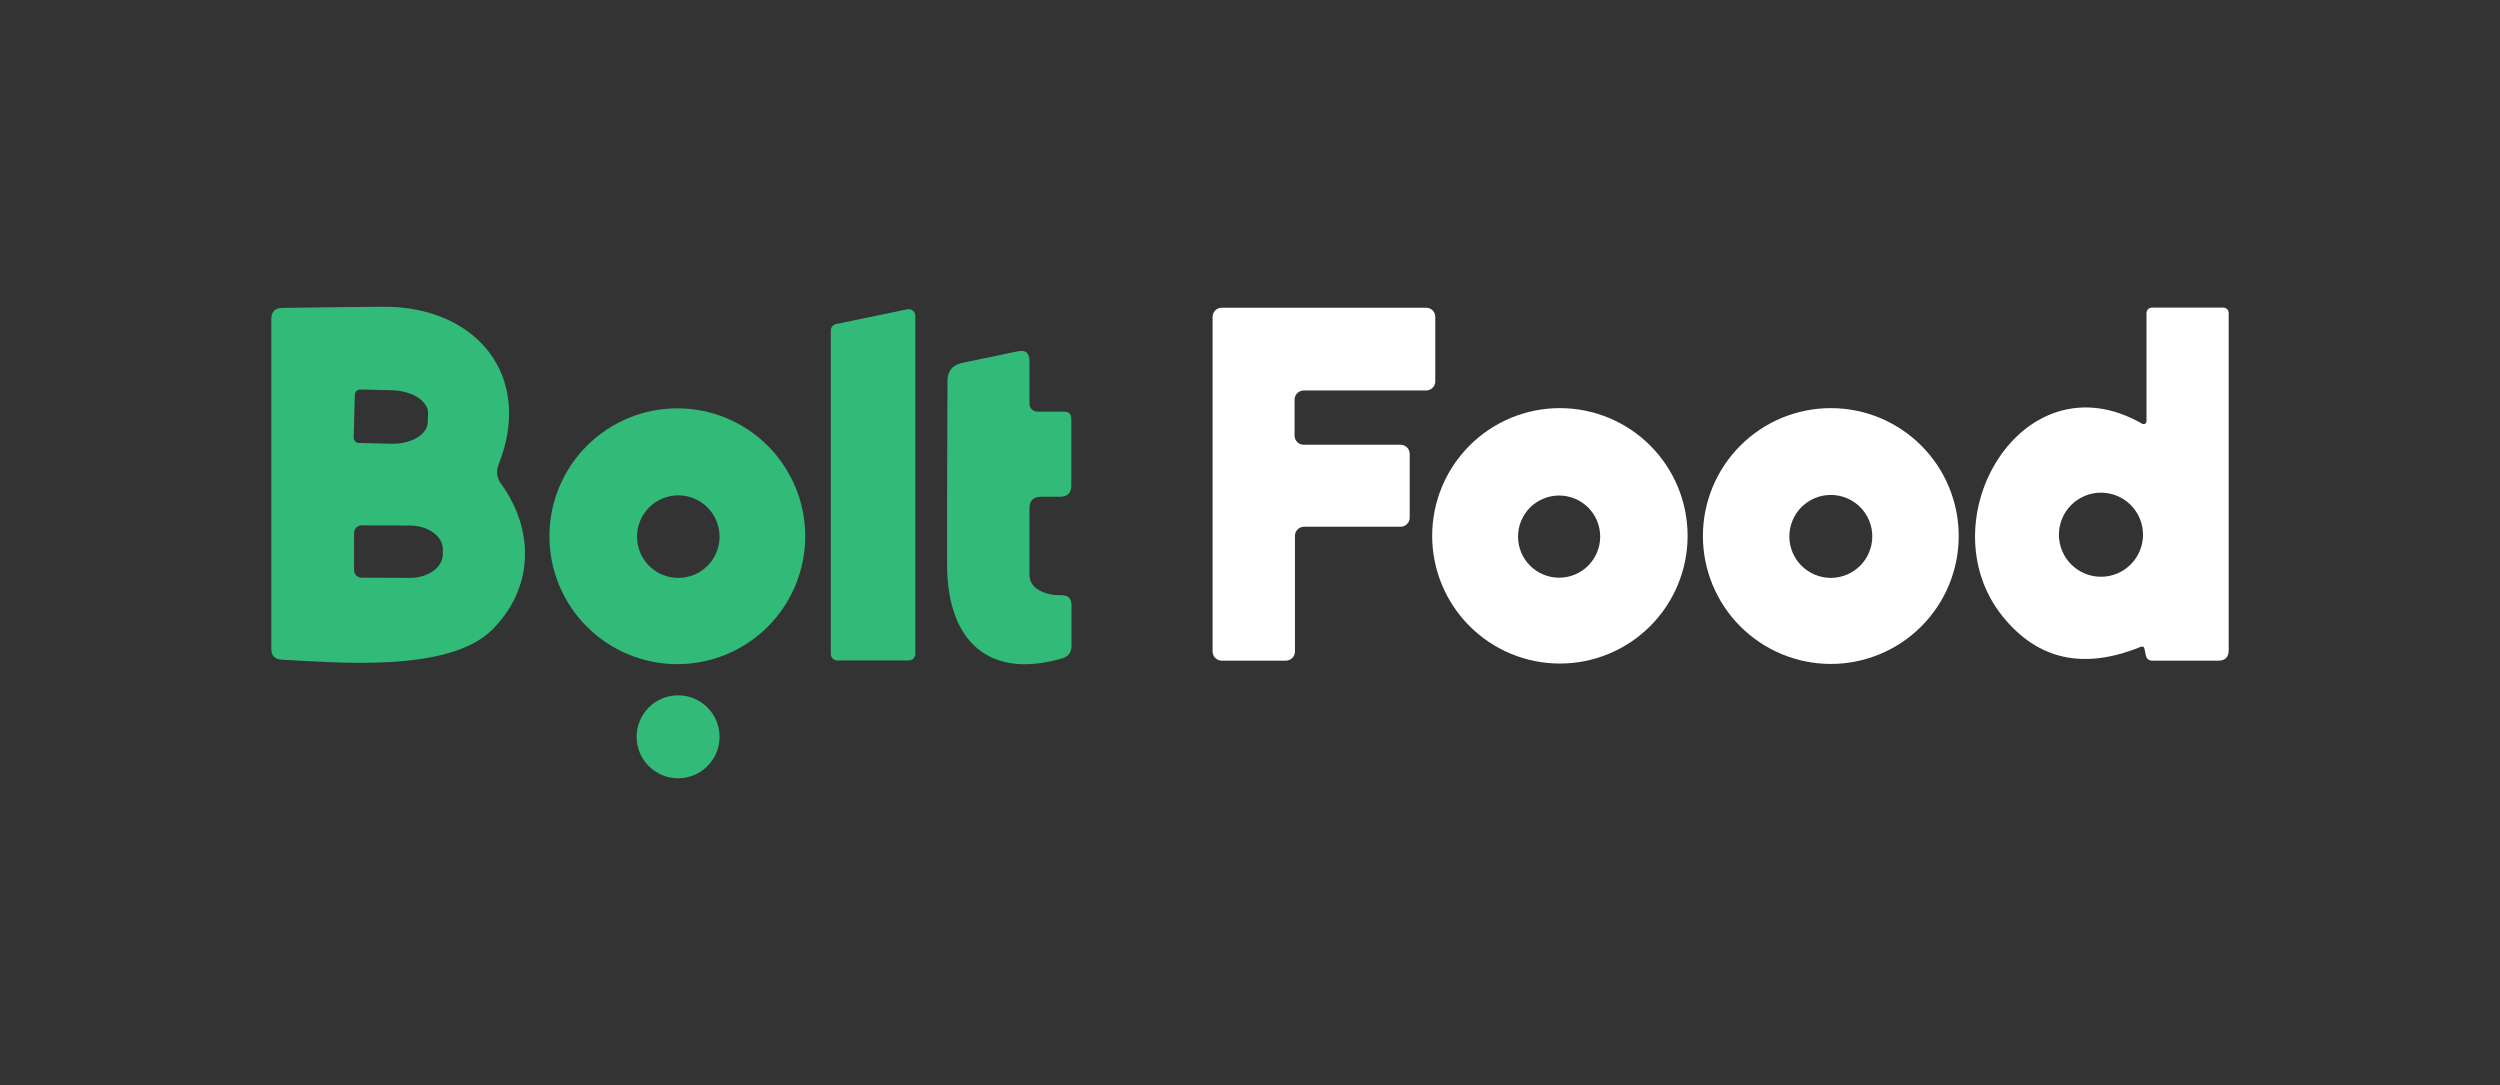 <svg width="129" height="56" viewBox="0 0 129 56" fill="none" xmlns="http://www.w3.org/2000/svg">
<rect x="0" y="0" width="129" height="56" fill="#333333" stroke="none"/>
<path d="M25.83 24.928C27.67 27.448 27.48 30.458 25.36 32.528C23.11 34.728 17.26 34.178 14.53 34.038C14.177 34.018 14 33.832 14 33.478V16.468C14 16.088 14.19 15.895 14.57 15.888C15.75 15.868 17.483 15.848 19.77 15.828C24.57 15.798 27.56 19.388 25.72 23.988C25.658 24.142 25.636 24.308 25.655 24.472C25.675 24.637 25.735 24.793 25.83 24.928ZM18.31 20.368L18.25 22.568C18.249 22.605 18.255 22.642 18.267 22.676C18.28 22.711 18.3 22.742 18.325 22.769C18.35 22.796 18.38 22.818 18.414 22.833C18.447 22.849 18.483 22.857 18.52 22.858L20.16 22.898C20.658 22.912 21.14 22.803 21.498 22.597C21.856 22.39 22.062 22.103 22.07 21.798L22.09 21.338C22.094 21.187 22.05 21.036 21.959 20.894C21.868 20.752 21.733 20.622 21.561 20.51C21.389 20.399 21.184 20.308 20.958 20.245C20.731 20.181 20.487 20.145 20.24 20.138L18.6 20.098C18.563 20.097 18.526 20.103 18.492 20.116C18.458 20.129 18.426 20.148 18.399 20.173C18.372 20.198 18.35 20.228 18.335 20.262C18.32 20.295 18.311 20.331 18.31 20.368ZM18.27 27.498V29.418C18.27 29.522 18.311 29.621 18.384 29.694C18.457 29.767 18.557 29.808 18.66 29.808L21.16 29.818C21.607 29.819 22.035 29.692 22.352 29.465C22.668 29.239 22.847 28.931 22.85 28.608V28.348C22.851 28.188 22.809 28.028 22.724 27.879C22.64 27.73 22.516 27.595 22.358 27.48C22.201 27.366 22.015 27.275 21.809 27.213C21.603 27.151 21.383 27.119 21.16 27.118L18.66 27.108C18.557 27.108 18.457 27.149 18.384 27.223C18.311 27.296 18.27 27.395 18.27 27.498Z" fill="#32BB78"/>
<path d="M72.74 23.419V26.709C72.74 26.834 72.691 26.953 72.603 27.041C72.514 27.129 72.395 27.179 72.27 27.179H67.29C67.166 27.179 67.046 27.228 66.958 27.317C66.87 27.405 66.82 27.524 66.82 27.649V33.619C66.82 33.681 66.808 33.742 66.784 33.799C66.761 33.856 66.726 33.908 66.683 33.951C66.639 33.995 66.587 34.029 66.53 34.053C66.473 34.077 66.412 34.089 66.35 34.089H63.04C62.979 34.089 62.917 34.077 62.861 34.053C62.803 34.029 62.752 33.995 62.708 33.951C62.664 33.908 62.63 33.856 62.606 33.799C62.583 33.742 62.57 33.681 62.57 33.619V16.349C62.57 16.224 62.62 16.105 62.708 16.017C62.796 15.928 62.916 15.879 63.04 15.879H73.59C73.715 15.879 73.835 15.928 73.923 16.017C74.011 16.105 74.06 16.224 74.06 16.349V19.679C74.06 19.804 74.011 19.923 73.923 20.011C73.835 20.099 73.715 20.149 73.59 20.149H67.27C67.146 20.149 67.026 20.198 66.938 20.287C66.85 20.375 66.8 20.494 66.8 20.619V22.479C66.8 22.604 66.85 22.723 66.938 22.811C67.026 22.899 67.146 22.949 67.27 22.949H72.27C72.395 22.949 72.514 22.998 72.603 23.087C72.691 23.175 72.74 23.294 72.74 23.419Z" fill="white"/>
<path d="M110.45 33.381C107.516 34.574 105.146 34.051 103.34 31.811C99.35 26.861 104.36 18.321 110.53 21.861C110.553 21.876 110.579 21.884 110.606 21.884C110.633 21.885 110.66 21.878 110.683 21.865C110.707 21.852 110.727 21.832 110.74 21.808C110.753 21.785 110.76 21.758 110.76 21.731V16.191C110.76 15.978 110.866 15.871 111.08 15.871H114.68C114.893 15.871 115 15.978 115 16.191V33.551C115 33.911 114.82 34.091 114.46 34.091H111.08C110.88 34.091 110.76 33.994 110.72 33.801L110.66 33.491C110.633 33.371 110.563 33.334 110.45 33.381ZM110.58 27.591C110.58 27.016 110.351 26.464 109.944 26.057C109.537 25.65 108.985 25.421 108.41 25.421C107.834 25.421 107.282 25.65 106.875 26.057C106.468 26.464 106.24 27.016 106.24 27.591C106.24 27.876 106.296 28.158 106.405 28.422C106.514 28.685 106.674 28.924 106.875 29.125C107.077 29.327 107.316 29.487 107.579 29.596C107.843 29.705 108.125 29.761 108.41 29.761C108.695 29.761 108.977 29.705 109.24 29.596C109.503 29.487 109.743 29.327 109.944 29.125C110.146 28.924 110.305 28.685 110.414 28.422C110.524 28.158 110.58 27.876 110.58 27.591Z" fill="white"/>
<path d="M43.14 16.72L46.82 15.96C46.87 15.95 46.92 15.951 46.969 15.963C47.018 15.974 47.064 15.997 47.103 16.028C47.143 16.06 47.174 16.1 47.196 16.145C47.218 16.19 47.23 16.24 47.23 16.29V33.74C47.23 33.831 47.194 33.917 47.131 33.981C47.067 34.045 46.98 34.08 46.89 34.08H43.21C43.12 34.08 43.033 34.045 42.97 33.981C42.906 33.917 42.87 33.831 42.87 33.74V17.06C42.868 16.981 42.895 16.904 42.944 16.842C42.993 16.78 43.063 16.737 43.14 16.72Z" fill="#32BB78"/>
<path d="M53.12 26.241V29.661C53.12 29.805 53.156 29.947 53.224 30.074C53.291 30.202 53.39 30.31 53.51 30.391C53.856 30.617 54.273 30.724 54.76 30.711C55.113 30.704 55.29 30.877 55.29 31.231V33.321C55.29 33.661 55.13 33.877 54.81 33.971C51.01 35.081 48.89 33.071 48.87 29.181C48.863 27.761 48.87 24.591 48.89 19.671C48.89 19.144 49.15 18.827 49.67 18.721L52.5 18.131C52.913 18.037 53.12 18.204 53.12 18.631V20.831C53.12 20.939 53.163 21.044 53.24 21.12C53.317 21.197 53.421 21.241 53.53 21.241H54.91C55.156 21.241 55.28 21.364 55.28 21.611V25.051C55.28 25.437 55.086 25.631 54.7 25.631H53.72C53.32 25.631 53.12 25.834 53.12 26.241Z" fill="#32BB78"/>
<path d="M41.55 27.67C41.55 29.421 40.854 31.099 39.617 32.337C38.379 33.575 36.7 34.27 34.95 34.27C34.083 34.27 33.225 34.1 32.424 33.768C31.623 33.436 30.896 32.95 30.283 32.337C29.67 31.724 29.184 30.997 28.852 30.196C28.52 29.395 28.35 28.537 28.35 27.67C28.35 25.92 29.045 24.241 30.283 23.003C31.52 21.766 33.199 21.07 34.95 21.07C36.7 21.07 38.379 21.766 39.617 23.003C40.854 24.241 41.55 25.92 41.55 27.67ZM37.13 27.69C37.13 27.125 36.905 26.584 36.506 26.184C36.106 25.785 35.565 25.56 35 25.56C34.435 25.56 33.893 25.785 33.493 26.184C33.094 26.584 32.87 27.125 32.87 27.69C32.87 28.255 33.094 28.797 33.493 29.197C33.893 29.596 34.435 29.82 35 29.82C35.565 29.82 36.106 29.596 36.506 29.197C36.905 28.797 37.13 28.255 37.13 27.69Z" fill="#32BB78"/>
<path d="M87.08 27.649C87.08 29.396 86.386 31.073 85.15 32.308C83.914 33.544 82.238 34.239 80.49 34.239C78.743 34.239 77.066 33.544 75.831 32.308C74.595 31.073 73.9 29.396 73.9 27.649C73.9 25.901 74.595 24.225 75.831 22.989C77.066 21.753 78.743 21.059 80.49 21.059C82.238 21.059 83.914 21.753 85.15 22.989C86.386 24.225 87.08 25.901 87.08 27.649ZM82.57 27.689C82.57 27.126 82.347 26.587 81.95 26.189C81.552 25.792 81.013 25.569 80.45 25.569C79.888 25.569 79.349 25.792 78.951 26.189C78.554 26.587 78.33 27.126 78.33 27.689C78.33 28.251 78.554 28.79 78.951 29.188C79.349 29.585 79.888 29.809 80.45 29.809C81.013 29.809 81.552 29.585 81.95 29.188C82.347 28.79 82.57 28.251 82.57 27.689Z" fill="white"/>
<path d="M101.07 27.659C101.07 29.409 100.375 31.088 99.137 32.325C97.899 33.563 96.221 34.259 94.47 34.259C92.72 34.259 91.041 33.563 89.803 32.325C88.566 31.088 87.87 29.409 87.87 27.659C87.87 25.908 88.566 24.229 89.803 22.992C91.041 21.754 92.72 21.059 94.47 21.059C96.221 21.059 97.899 21.754 99.137 22.992C100.375 24.229 101.07 25.908 101.07 27.659ZM96.61 27.679C96.61 27.398 96.555 27.119 96.447 26.86C96.34 26.6 96.182 26.364 95.983 26.165C95.785 25.967 95.549 25.809 95.289 25.701C95.029 25.594 94.751 25.539 94.47 25.539C94.189 25.539 93.911 25.594 93.651 25.701C93.391 25.809 93.156 25.967 92.957 26.165C92.758 26.364 92.601 26.6 92.493 26.86C92.385 27.119 92.33 27.398 92.33 27.679C92.33 28.246 92.556 28.791 92.957 29.192C93.358 29.593 93.903 29.819 94.47 29.819C95.038 29.819 95.582 29.593 95.983 29.192C96.385 28.791 96.61 28.246 96.61 27.679Z" fill="white"/>
<path d="M34.99 40.159C36.172 40.159 37.13 39.201 37.13 38.019C37.13 36.837 36.172 35.879 34.99 35.879C33.808 35.879 32.85 36.837 32.85 38.019C32.85 39.201 33.808 40.159 34.99 40.159Z" fill="#32BB78"/>
</svg>
